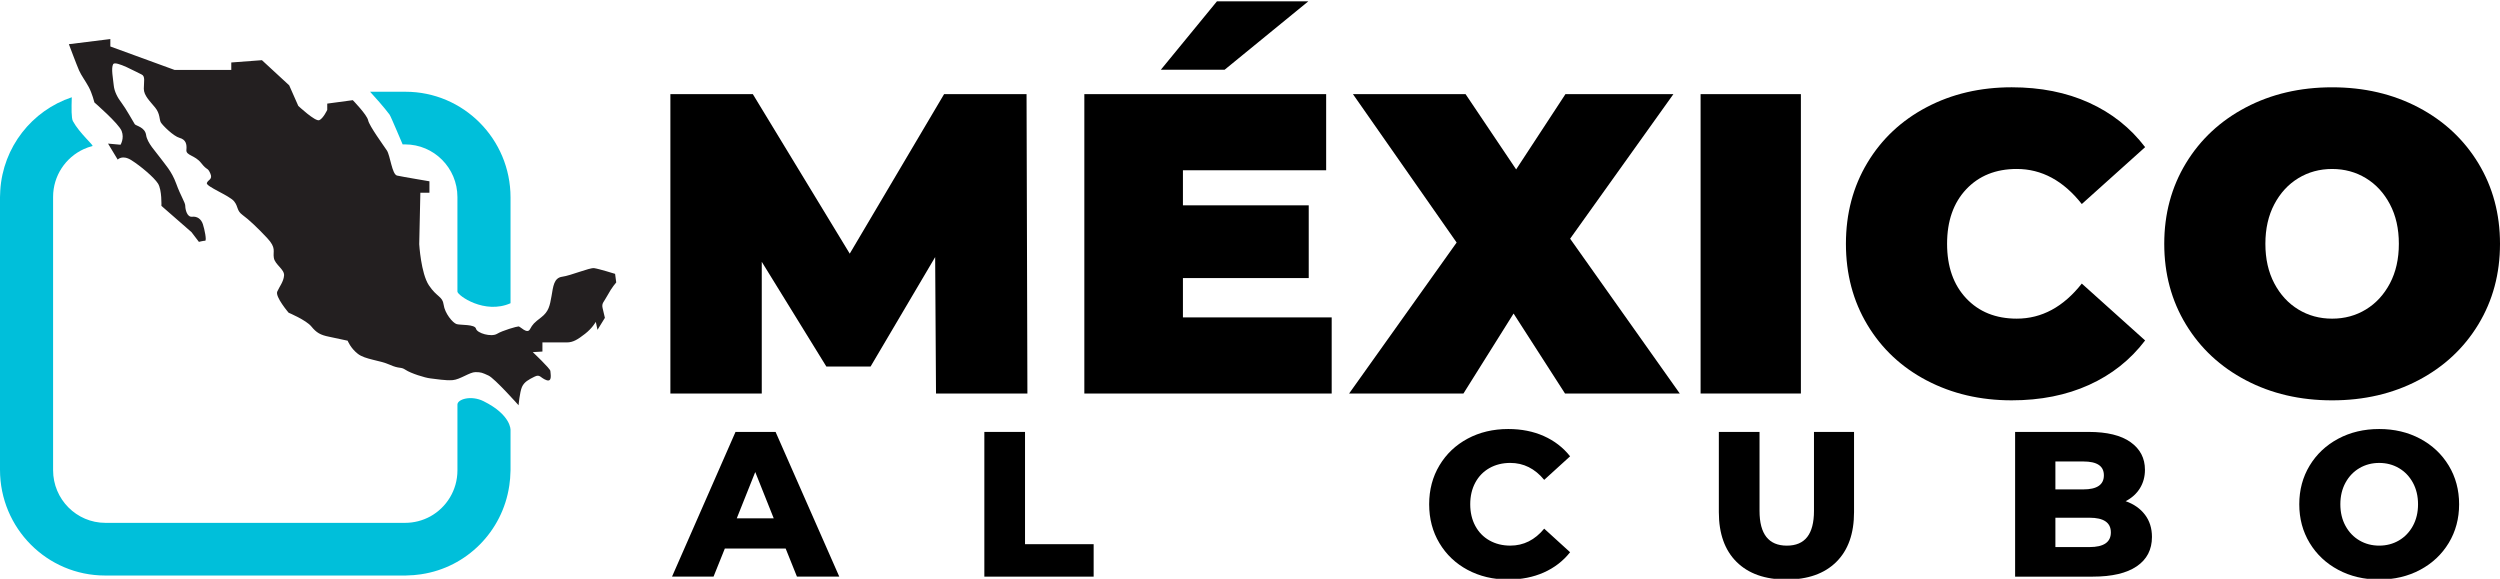<svg width="203" height="47" viewBox="0 0 203 47" fill="none" xmlns="http://www.w3.org/2000/svg">
<g id="MaC Logo 2 1" clip-path="url(#clip0_282_28)">
<g id="Layer 1">
<g id="Group">
<g id="Group_2">
<path id="Vector" d="M41.455 24.623V16.033C41.455 11.293 37.636 7.45 32.926 7.45H30.051C30.338 7.753 31.224 8.753 31.633 9.308C31.74 9.451 32.674 11.695 32.694 11.725H32.893C35.241 11.725 37.143 13.64 37.143 16.002V23.679C37.165 23.997 39.349 25.554 41.455 24.622L41.455 24.623Z" fill="#00BFDA"/>
<path id="Vector_2" d="M39.271 32.58C38.237 32.066 37.144 32.425 37.144 32.849V38.19C37.144 39.806 36.251 41.212 34.935 41.936C34.326 42.268 33.628 42.456 32.886 42.456H8.562C6.214 42.456 4.311 40.542 4.311 38.179V15.992C4.311 14.267 5.33 12.784 6.795 12.111C6.795 12.111 6.795 12.111 6.794 12.111C7.021 12.008 7.258 11.923 7.505 11.86C7.648 11.824 6.455 10.823 5.919 9.834C5.791 9.597 5.8 8.785 5.828 7.897C2.604 8.973 0.238 11.928 0.021 15.477C0.016 15.554 0.015 15.631 0.012 15.707C0.008 15.807 0 15.905 0 16.006V38.149C0 42.889 3.819 46.732 8.53 46.732H32.953C32.978 46.732 33.001 46.728 33.025 46.728C33.225 46.725 33.423 46.715 33.619 46.698C33.799 46.683 33.978 46.661 34.155 46.636C34.177 46.633 34.199 46.63 34.221 46.626C37.899 46.072 40.8 43.153 41.351 39.452C41.354 39.429 41.358 39.407 41.361 39.385C41.386 39.207 41.408 39.027 41.422 38.846C41.438 38.648 41.449 38.449 41.452 38.249C41.452 38.225 41.455 38.201 41.455 38.177V34.914C41.455 34.914 41.515 33.696 39.271 32.581V32.58Z" fill="#00BFDA"/>
<path id="Vector_3" d="M5.594 3.588L8.96 3.171V3.774L14.169 5.676H18.78V5.073L21.269 4.887L23.482 6.928L24.22 8.598C24.22 8.598 25.603 9.897 25.926 9.758C26.249 9.619 26.572 8.923 26.572 8.923V8.413L28.646 8.134C28.646 8.134 29.799 9.315 29.892 9.768C29.983 10.222 31.137 11.799 31.413 12.216C31.69 12.634 31.828 14.165 32.243 14.257C32.658 14.35 34.87 14.721 34.87 14.721V15.649H34.133L34.041 19.825C34.041 19.825 34.179 22.191 34.825 23.165C35.471 24.139 35.932 24.047 36.024 24.742C36.116 25.438 36.761 26.227 37.084 26.319C37.407 26.412 38.559 26.319 38.651 26.691C38.743 27.062 39.897 27.386 40.357 27.108C40.818 26.83 41.97 26.505 42.109 26.505C42.247 26.505 42.8 27.155 43.031 26.737C43.261 26.319 43.354 26.226 43.953 25.762C44.553 25.298 44.644 24.834 44.783 24.046C44.921 23.257 44.967 22.561 45.659 22.469C46.35 22.376 47.871 21.727 48.241 21.773C48.609 21.82 49.946 22.237 49.946 22.237L50.038 22.933C50.038 22.933 49.669 23.35 49.347 23.953C49.024 24.556 48.839 24.603 48.932 25.02C49.024 25.438 49.117 25.809 49.117 25.809L48.517 26.783L48.379 26.133C48.379 26.133 48.102 26.644 47.503 27.108C46.904 27.572 46.535 27.804 46.028 27.804H44.045V28.546L43.261 28.593C43.261 28.593 44.69 29.938 44.69 30.124C44.69 30.309 44.875 31.052 44.367 30.866C43.86 30.68 43.86 30.355 43.398 30.588C42.937 30.819 42.569 31.005 42.384 31.422C42.2 31.84 42.108 32.907 42.108 32.907C42.108 32.907 40.171 30.727 39.664 30.494C39.156 30.263 39.065 30.216 38.603 30.216C38.142 30.216 37.358 30.819 36.759 30.866C36.16 30.913 35.422 30.774 34.961 30.727C34.5 30.68 33.347 30.309 32.932 30.031C32.518 29.753 32.471 29.985 31.642 29.614C30.812 29.242 29.659 29.197 29.06 28.733C28.46 28.269 28.23 27.665 28.23 27.665C28.23 27.665 27.401 27.48 26.708 27.34C26.017 27.201 25.694 27.016 25.279 26.506C24.865 25.995 23.435 25.392 23.435 25.392C23.435 25.392 22.328 24.093 22.513 23.676C22.697 23.259 23.02 22.887 23.066 22.377C23.112 21.866 22.328 21.496 22.236 20.939C22.144 20.383 22.466 20.151 21.683 19.316C20.899 18.481 20.208 17.831 19.7 17.46C19.193 17.088 19.378 16.81 19.009 16.346C18.64 15.882 16.704 15.14 16.796 14.861C16.888 14.583 17.304 14.583 17.073 14.072C16.843 13.562 16.843 13.887 16.335 13.238C15.828 12.588 15.09 12.635 15.136 12.171C15.183 11.707 15.09 11.336 14.583 11.196C14.076 11.057 13.2 10.175 13.062 9.943C12.923 9.711 13.015 9.247 12.601 8.737C12.186 8.226 11.678 7.763 11.678 7.206C11.678 6.648 11.816 6.185 11.494 6.046C11.171 5.907 9.373 4.886 9.189 5.211C9.004 5.536 9.189 6.418 9.235 6.928C9.282 7.439 9.558 7.949 9.881 8.366C10.204 8.783 10.85 9.943 10.941 10.083C11.033 10.222 11.771 10.315 11.864 10.964C11.956 11.614 12.648 12.31 13.016 12.82C13.385 13.331 13.938 13.888 14.307 14.908C14.675 15.928 15.044 16.439 15.044 16.717C15.044 16.996 15.183 17.645 15.598 17.599C16.012 17.552 16.335 17.785 16.473 18.202C16.612 18.619 16.796 19.547 16.658 19.547C16.52 19.547 16.151 19.64 16.151 19.64L15.551 18.851L13.107 16.717C13.107 16.717 13.154 15.418 12.831 14.907C12.508 14.396 11.402 13.469 10.664 13.005C9.926 12.541 9.557 12.959 9.557 12.959L8.773 11.66L9.787 11.752C9.787 11.752 10.11 11.242 9.879 10.639C9.649 10.036 7.666 8.319 7.666 8.319C7.666 8.319 7.482 7.577 7.205 7.066C6.929 6.556 6.606 6.138 6.421 5.721C6.237 5.304 5.592 3.587 5.592 3.587L5.594 3.588Z" fill="#231F20"/>
</g>
<g id="Group_3">
<g id="Group_4">
<path id="Vector_4" d="M63.795 44.539H58.857L57.939 46.822H54.569L59.724 35.071H62.977L68.149 46.822H64.712L63.795 44.539ZM62.827 42.089L61.326 38.328L59.825 42.089H62.827Z" fill="black"/>
<path id="Vector_5" d="M79.928 35.072H83.232V44.188H88.804V46.823H79.929V35.072H79.928Z" fill="black"/>
<path id="Vector_6" d="M119.175 46.278C118.202 45.758 117.437 45.032 116.882 44.103C116.325 43.175 116.048 42.123 116.048 40.947C116.048 39.771 116.326 38.72 116.882 37.791C117.438 36.862 118.203 36.137 119.175 35.616C120.148 35.096 121.247 34.836 122.47 34.836C123.538 34.836 124.5 35.026 125.356 35.407C126.213 35.788 126.924 36.336 127.492 37.052L125.389 38.965C124.633 38.048 123.715 37.589 122.637 37.589C122.003 37.589 121.438 37.729 120.943 38.008C120.448 38.288 120.065 38.683 119.792 39.192C119.519 39.701 119.383 40.286 119.383 40.946C119.383 41.606 119.519 42.191 119.792 42.7C120.064 43.209 120.448 43.605 120.943 43.884C121.438 44.164 122.003 44.304 122.637 44.304C123.716 44.304 124.633 43.845 125.389 42.927L127.492 44.841C126.924 45.557 126.213 46.105 125.356 46.486C124.5 46.866 123.538 47.057 122.47 47.057C121.247 47.057 120.148 46.797 119.175 46.277V46.278Z" fill="black"/>
<path id="Vector_7" d="M141.014 45.631C140.052 44.68 139.57 43.331 139.57 41.586V35.072H142.874V41.486C142.874 43.366 143.614 44.306 145.093 44.306C146.573 44.306 147.295 43.366 147.295 41.486V35.072H150.548V41.586C150.548 43.331 150.067 44.68 149.105 45.631C148.143 46.583 146.794 47.058 145.059 47.058C143.324 47.058 141.976 46.582 141.014 45.631Z" fill="black"/>
<path id="Vector_8" d="M174.171 41.795C174.549 42.293 174.739 42.895 174.739 43.6C174.739 44.63 174.327 45.425 173.504 45.984C172.681 46.544 171.491 46.823 169.933 46.823H163.627V35.072H169.6C171.09 35.072 172.224 35.348 173.003 35.903C173.781 36.457 174.17 37.204 174.17 38.144C174.17 38.704 174.034 39.205 173.762 39.647C173.488 40.089 173.102 40.439 172.602 40.696C173.269 40.931 173.792 41.297 174.17 41.795H174.171ZM166.898 37.472V39.739H169.166C170.278 39.739 170.835 39.359 170.835 38.597C170.835 37.836 170.278 37.472 169.166 37.472H166.898ZM171.402 43.231C171.402 42.436 170.824 42.039 169.667 42.039H166.898V44.422H169.667C170.824 44.422 171.402 44.025 171.402 43.231Z" fill="black"/>
<path id="Vector_9" d="M189.862 46.269C188.878 45.743 188.105 45.015 187.543 44.087C186.982 43.158 186.701 42.112 186.701 40.947C186.701 39.782 186.982 38.737 187.543 37.807C188.105 36.879 188.878 36.152 189.862 35.625C190.847 35.099 191.956 34.836 193.191 34.836C194.425 34.836 195.534 35.099 196.519 35.625C197.503 36.151 198.276 36.879 198.838 37.807C199.399 38.736 199.68 39.783 199.68 40.947C199.68 42.111 199.399 43.158 198.838 44.087C198.276 45.015 197.503 45.743 196.519 46.269C195.534 46.795 194.425 47.058 193.191 47.058C191.956 47.058 190.846 46.795 189.862 46.269ZM194.792 43.886C195.27 43.605 195.649 43.211 195.927 42.702C196.205 42.193 196.344 41.609 196.344 40.948C196.344 40.287 196.205 39.703 195.927 39.194C195.649 38.685 195.27 38.29 194.792 38.01C194.314 37.73 193.78 37.59 193.191 37.59C192.601 37.59 192.067 37.73 191.589 38.01C191.111 38.29 190.732 38.685 190.454 39.194C190.176 39.703 190.037 40.288 190.037 40.948C190.037 41.608 190.176 42.193 190.454 42.702C190.732 43.211 191.11 43.606 191.589 43.886C192.067 44.165 192.6 44.305 193.191 44.305C193.781 44.305 194.313 44.165 194.792 43.886Z" fill="black"/>
</g>
<g id="Group_5">
<path id="Vector_10" d="M76.004 31.953L75.935 20.875L70.689 29.765H67.101L61.855 21.258V31.953H54.435V7.644H61.13L68.999 20.597L76.66 7.644H83.356L83.425 31.953H76.005H76.004Z" fill="black"/>
<path id="Vector_11" d="M108.133 25.771V31.953H88.048V7.644H107.684V13.826H96.054V16.673H106.269V22.577H96.054V25.771H108.133ZM98.815 0.109H106.234L99.436 5.665H94.259L98.815 0.109Z" fill="black"/>
<path id="Vector_12" d="M127.079 31.953L122.903 25.459L118.831 31.953H109.548L118.279 19.694L109.859 7.644H119.004L123.111 13.756L127.114 7.644H135.88L127.494 19.382L136.398 31.953H127.08H127.079Z" fill="black"/>
<path id="Vector_13" d="M138.088 7.644H146.232V31.953H138.088V7.644Z" fill="black"/>
<path id="Vector_14" d="M156.446 30.893C154.398 29.817 152.793 28.312 151.632 26.378C150.47 24.446 149.889 22.253 149.889 19.797C149.889 17.343 150.47 15.151 151.632 13.217C152.793 11.285 154.397 9.779 156.446 8.703C158.494 7.626 160.794 7.088 163.348 7.088C165.695 7.088 167.788 7.504 169.628 8.338C171.469 9.172 172.987 10.376 174.184 11.949L169.042 16.568C167.546 14.671 165.786 13.72 163.762 13.72C162.059 13.72 160.691 14.271 159.655 15.37C158.62 16.47 158.103 17.945 158.103 19.797C158.103 21.648 158.62 23.125 159.655 24.224C160.691 25.324 162.059 25.874 163.762 25.874C165.786 25.874 167.546 24.925 169.042 23.026L174.184 27.645C172.988 29.22 171.469 30.423 169.628 31.256C167.787 32.089 165.694 32.507 163.348 32.507C160.794 32.507 158.493 31.968 156.446 30.891V30.893Z" fill="black"/>
<path id="Vector_15" d="M182.363 30.876C180.292 29.789 178.67 28.278 177.497 26.345C176.324 24.412 175.737 22.23 175.737 19.798C175.737 17.367 176.324 15.186 177.497 13.253C178.67 11.321 180.292 9.81 182.363 8.721C184.433 7.634 186.769 7.089 189.368 7.089C191.968 7.089 194.303 7.634 196.374 8.721C198.444 9.81 200.066 11.321 201.24 13.253C202.413 15.186 203 17.368 203 19.798C203 22.229 202.413 24.411 201.24 26.345C200.066 28.278 198.444 29.789 196.374 30.876C194.303 31.964 191.968 32.508 189.368 32.508C186.769 32.508 184.433 31.964 182.363 30.876ZM192.112 25.129C192.928 24.632 193.579 23.925 194.062 23.011C194.545 22.096 194.787 21.026 194.787 19.798C194.787 18.571 194.546 17.501 194.062 16.586C193.579 15.671 192.929 14.966 192.112 14.468C191.296 13.971 190.381 13.721 189.368 13.721C188.356 13.721 187.441 13.971 186.624 14.468C185.807 14.966 185.157 15.671 184.674 16.586C184.191 17.5 183.949 18.571 183.949 19.798C183.949 21.026 184.191 22.096 184.674 23.011C185.157 23.925 185.807 24.632 186.624 25.129C187.44 25.627 188.355 25.875 189.368 25.875C190.382 25.875 191.295 25.627 192.112 25.129Z" fill="black"/>
</g>
</g>
</g>
</g>
</g>
<defs>
<clipPath id="clip0_282_28">
<rect width="203" height="47" fill="white"/>
</clipPath>
</defs>
</svg>
